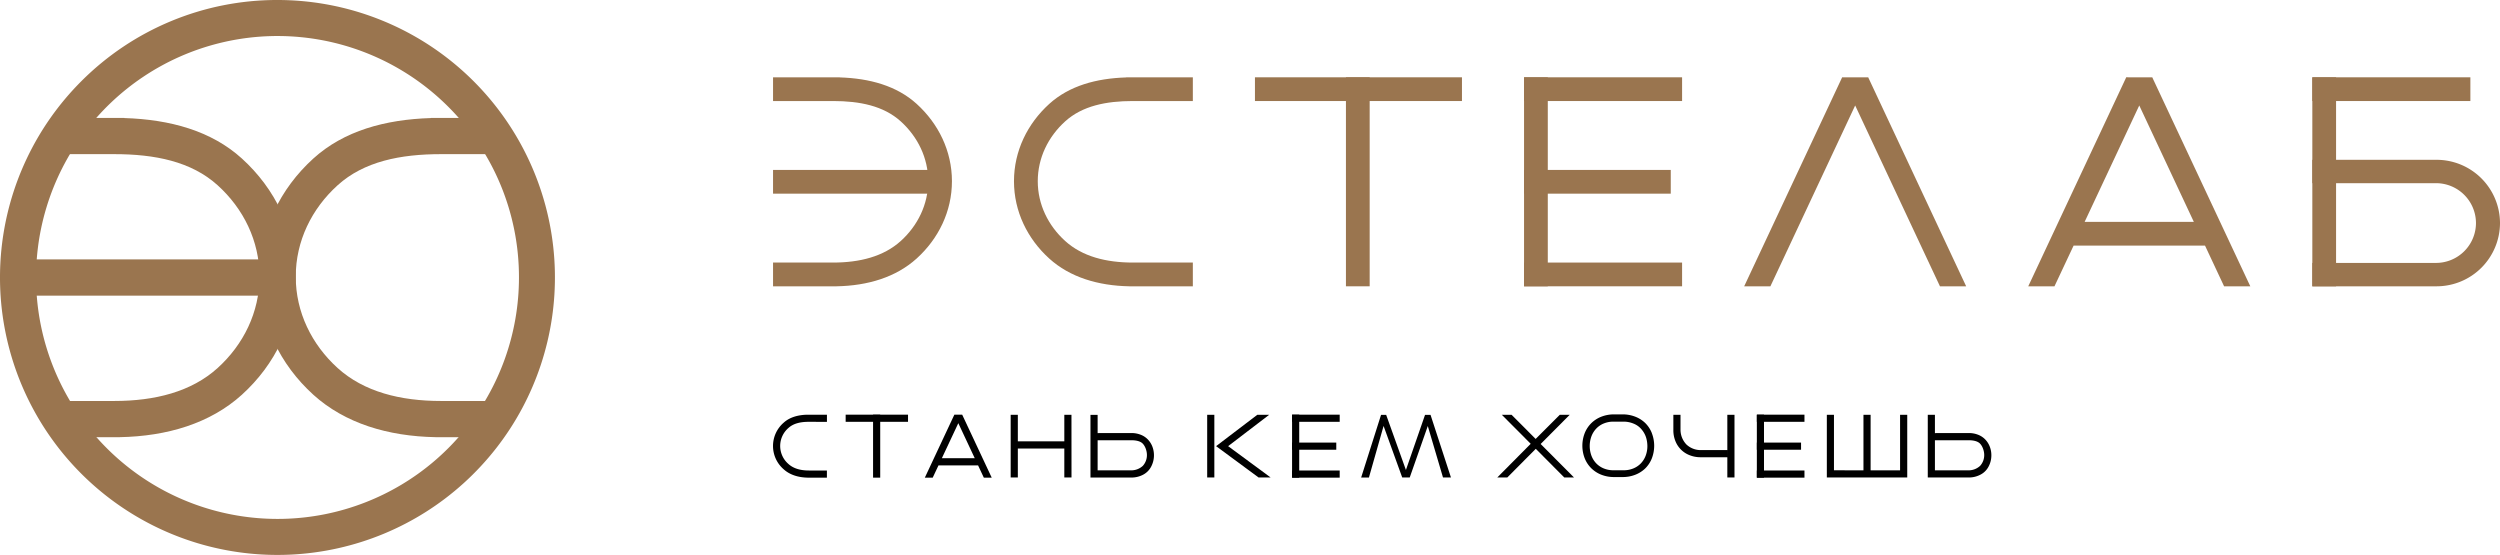 <?xml version="1.0" encoding="UTF-8"?> <svg xmlns="http://www.w3.org/2000/svg" viewBox="0 0 2353.62 522.45"><defs><style>.cls-1,.cls-2{fill:#9a754f;}.cls-1,.cls-3{fill-rule:evenodd;}</style></defs><g id="Слой_2" data-name="Слой 2"><g id="Слой_1-2" data-name="Слой 1"><path class="cls-1" d="M107.56,145.12c38.15,0,72.58,6.85,97.36,29.32,24.32,22,39.38,52.45,39.38,86s-15.06,63.92-39.38,86c-24.78,22.47-59.21,31.06-97.36,31.06H53.64v34.13h59v-.05c44.77-.84,85.32-13,115.06-39.93,31.33-28.39,50.71-67.7,50.71-111.17S259,177.62,227.72,149.23c-28.76-26.08-67.63-36.75-110.65-38.09V111H53.64v34.13Z"></path><path class="cls-1" d="M415.18,145.12c-38.16,0-72.58,6.85-97.36,29.32-24.32,22-39.39,52.45-39.39,86s15.07,63.92,39.39,86c24.78,22.47,59.2,31.06,97.36,31.06h51.48v34.13H410.08v-.05c-44.77-.84-85.32-13-115.07-39.93-31.32-28.39-50.71-67.7-50.71-111.17S263.7,177.62,295,149.23c28.77-26.08,67.64-36.75,110.65-38.09V111h65.81v34.13Z"></path><rect class="cls-2" x="14.32" y="244.21" width="243.04" height="34.13"></rect><path class="cls-1" d="M261.23,0A261.22,261.22,0,1,1,76.51,76.51,260.41,260.41,0,0,1,261.23,0ZM422,100.49a227.31,227.31,0,1,0,66.58,160.74A226.61,226.61,0,0,0,422,100.49Z"></path><path class="cls-1" d="M1066.49,95.12c-25,0-47.51,4.48-63.74,19.19C986.83,128.74,977,148.65,977,170.59s9.86,41.84,25.78,56.27c16.23,14.71,38.76,20.33,63.74,20.33H1123v22.35h-59.87v0c-29.31-.56-55.85-8.49-75.33-26.15-20.5-18.58-33.19-44.32-33.19-72.77s12.69-54.19,33.19-72.78c18.83-17.07,44.28-24.06,72.44-24.94v-.09H1123V95.12Z"></path><rect class="cls-2" x="1267.13" y="72.78" width="22.34" height="196.76"></rect><rect class="cls-2" x="1181.47" y="72.78" width="194.89" height="22.34"></rect><rect class="cls-2" x="1434.81" y="72.78" width="22.35" height="196.76"></rect><rect class="cls-2" x="1434.81" y="72.78" width="148.79" height="22.34"></rect><rect class="cls-2" x="1434.81" y="247.19" width="148.79" height="22.34"></rect><rect class="cls-2" x="1434.81" y="159.98" width="138.12" height="22.34"></rect><path class="cls-1" d="M784.32,95.12c25,0,47.5,4.48,63.73,19.19,15.92,14.43,25.78,34.34,25.78,56.28s-9.86,41.84-25.78,56.27c-16.23,14.71-38.76,20.33-63.73,20.33H727.78v22.35h59.87v0C817,269,843.5,261,863,243.36c20.5-18.58,33.2-44.32,33.2-72.77S883.48,116.4,863,97.81c-18.83-17.07-44.28-24.06-72.44-24.94v-.09H727.78V95.12Z"></path><rect class="cls-2" x="727.78" y="159.98" width="154.6" height="22.34"></rect><polygon class="cls-1" points="1734.12 72.78 1734.21 72.97 1642.05 269.54 1666.73 269.54 1746.55 99.29 1826.37 269.54 1851.05 269.54 1758.89 72.97 1758.97 72.78 1734.12 72.78"></polygon><path class="cls-1" d="M2001.57,72.77l.09.19-92.17,196.58h24.69l18-38.31h123.73l17.95,38.31h24.68L2026.33,73l.1-.19Zm-39,136.12L2014,99.28l51.39,109.61Z"></path><rect class="cls-2" x="2176.94" y="72.78" width="22.35" height="196.76"></rect><rect class="cls-2" x="2176.94" y="72.78" width="148.79" height="22.34"></rect><path class="cls-1" d="M2176.94,269.54h117.12A59.73,59.73,0,0,0,2353.62,210h0a59.72,59.72,0,0,0-59.56-59.55H2176.94v22H2293.5A37.63,37.63,0,0,1,2331,210h0a37.63,37.63,0,0,1-37.52,37.52H2176.94Z"></path><path d="M1366,449.53h-7.49l-14.32-48.45-17,48.45h-7.07L1302.57,401l-13.8,48.56h-7.32l18.74-59H1305l18.6,51.9,18-51.9h5.17Z"></path><path d="M1481.85,449.53h-9.16l-26.83-27-26.83,27h-9.43l31.48-31.72-27.17-27.28h9.19l22.63,22.71,22.72-22.71h9.32L1450.44,418Z"></path><path d="M1626.19,430.47h-25.12a27.8,27.8,0,0,1-10.21-1.86,23.4,23.4,0,0,1-13.57-13.39,26.85,26.85,0,0,1-1.91-10.16V390.53h6.73V404.6a20.22,20.22,0,0,0,5.54,13.83,19.49,19.49,0,0,0,13.51,5.31h25Zm6.74,19.06h-6.74v-59h6.74Z"></path><path d="M1795.57,449.53h-75.7v-59h6.71v52.21l27.77.06V390.53h6.73V442.8h27.74V390.53h6.75Z"></path><path d="M1555.11,407.69a27.31,27.31,0,0,0-6.22-9.44,27.9,27.9,0,0,0-9.49-6,32.21,32.21,0,0,0-11.75-2.13h-8.17a32.26,32.26,0,0,0-11.76,2.13,28,28,0,0,0-9.53,6.08,27.49,27.49,0,0,0-6.26,9.44,32.71,32.71,0,0,0,0,23.69,27.31,27.31,0,0,0,6.26,9.44,28,28,0,0,0,9.53,6.09,32.26,32.26,0,0,0,11.76,2.13h8.17A32.21,32.21,0,0,0,1539.4,447a28.06,28.06,0,0,0,9.49-6,27.31,27.31,0,0,0,6.22-9.44,33,33,0,0,0,0-23.78Zm-5.83,21.39a21.17,21.17,0,0,1-4.65,7.31,20.51,20.51,0,0,1-7.11,4.69,23.53,23.53,0,0,1-8.85,1.65h-9.78a23.53,23.53,0,0,1-8.85-1.65,20.51,20.51,0,0,1-7.11-4.69,21.17,21.17,0,0,1-4.65-7.31,26.57,26.57,0,0,1,0-18.38,21.63,21.63,0,0,1,4.65-7.35,20.08,20.08,0,0,1,7.11-4.74,23.53,23.53,0,0,1,8.85-1.65h9.78a24.31,24.31,0,0,1,9.33,1.89,18.81,18.81,0,0,1,7.65,5.66,21.67,21.67,0,0,1,4.16,7.74,28.35,28.35,0,0,1,1.11,7.64A25.38,25.38,0,0,1,1549.28,429.08Z"></path><path d="M958.24,449.53H951.5v-59h6.74Zm50.53,0H1002V422.29h-43.8v-6.8H1002v-25h6.73Z"></path><path d="M1073.65,409.19a18.78,18.78,0,0,1,6.76,4.31,20.06,20.06,0,0,1,4.4,6.72,22.94,22.94,0,0,1-1.09,19.15A17.76,17.76,0,0,1,1076,447a23.36,23.36,0,0,1-10.71,2.58h-38.67v-59h6.74V442.8h32a16,16,0,0,0,10.53-4.21,15,15,0,0,0,3.88-10.21c0-3.93-1.62-8.37-4-10.79s-6.68-3.12-10.43-3.12h-32v-6.73l31.93-.05A23.47,23.47,0,0,1,1073.65,409.19Z"></path><path d="M1862,409.19a18.74,18.74,0,0,1,6.77,4.31,20.06,20.06,0,0,1,4.4,6.72,22.13,22.13,0,0,1,1.59,8.44,22.39,22.39,0,0,1-2.68,10.71,17.81,17.81,0,0,1-7.76,7.58,23.36,23.36,0,0,1-10.71,2.58H1814.9v-59h6.73V442.8h32a16,16,0,0,0,10.53-4.21,15,15,0,0,0,3.88-10.21c0-3.93-1.62-8.37-4-10.79s-6.68-3.12-10.43-3.12h-32v-6.73l31.94-.05A23.42,23.42,0,0,1,1862,409.19Z"></path><path d="M1143.24,449.53h-6.74v-59h6.74Zm53,0h-11.35l-40-29.5h0l38.76-29.5h11.17l-38.6,29.5Z"></path><rect x="1216.42" y="390.39" width="6.73" height="59.29"></rect><rect x="1216.42" y="390.39" width="44.83" height="6.73"></rect><rect x="1216.42" y="442.95" width="44.83" height="6.73"></rect><rect x="1216.42" y="416.67" width="41.62" height="6.73"></rect><rect x="1653.98" y="390.39" width="6.73" height="59.29"></rect><rect x="1653.98" y="390.39" width="44.83" height="6.73"></rect><rect x="1653.98" y="442.95" width="44.83" height="6.73"></rect><rect x="1653.98" y="416.67" width="41.62" height="6.73"></rect><path class="cls-3" d="M761.48,397.12c-7.52,0-14.31,1.35-19.2,5.78a22.39,22.39,0,0,0,0,33.92c4.89,4.43,11.68,6.13,19.2,6.13h17v6.73h-18c-8.83-.17-16.83-2.56-22.7-7.88a29,29,0,0,1,0-43.86c5.68-5.14,13.34-7.25,21.83-7.51v0h18.91v6.73Z"></path><rect x="821.95" y="390.39" width="6.73" height="59.29"></rect><rect x="796.14" y="390.39" width="58.72" height="6.73"></rect><path class="cls-3" d="M898.45,390.39l0,.06-27.77,59.23h7.43l5.42-11.54h37.28l5.41,11.54h7.43l-27.77-59.23,0-.06Zm-11.74,41,15.49-33,15.48,33Z"></path></g></g></svg> 